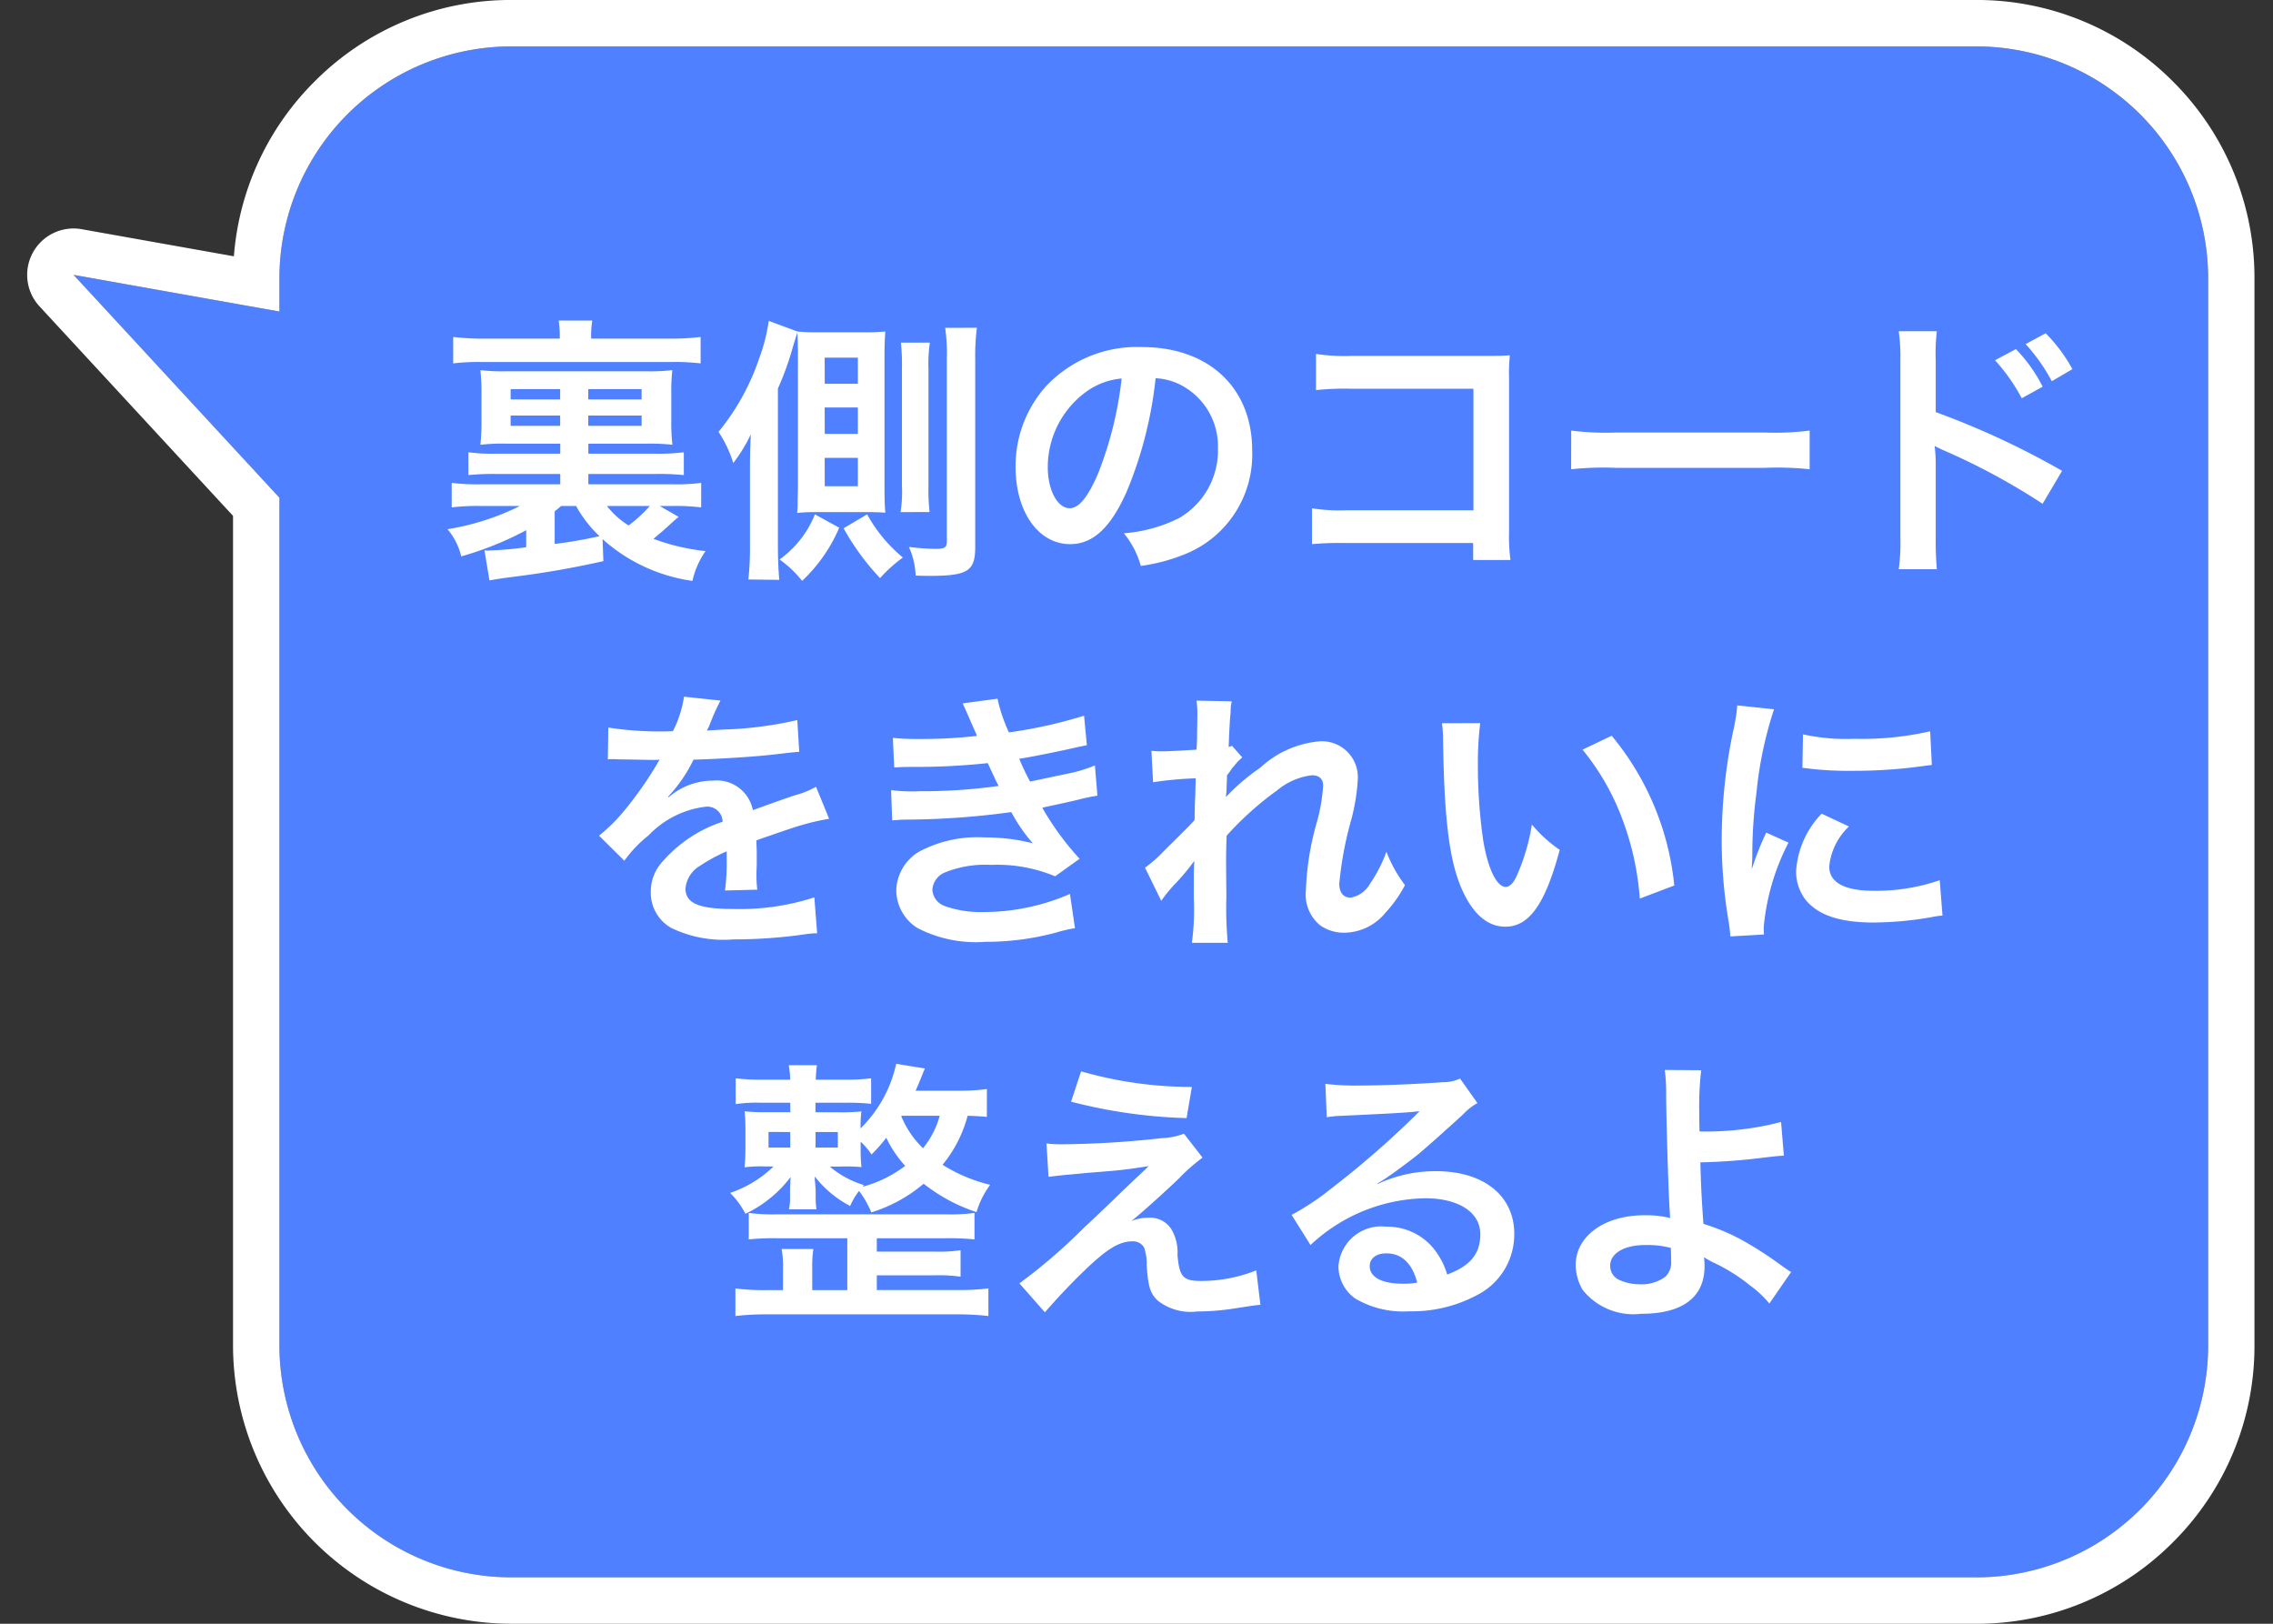 <svg xmlns="http://www.w3.org/2000/svg" xmlns:xlink="http://www.w3.org/1999/xlink" width="98" height="70" viewBox="0 0 98 70"><rect x="0" y="0" width="98" height="70" fill="#333333" stroke="none"/><defs><clipPath id="a"><rect width="98" height="70" transform="translate(5162 -14925)" fill="none" stroke="#707070" stroke-width="1"/></clipPath></defs><g transform="translate(-5162 14925)" clip-path="url(#a)"><g transform="translate(428 -2913.481)"><path d="M-2079.92,14387.787a10,10,0,0,1-10-10v-36.543l-8.875-9.607,8.875,1.58v-1.429a10,10,0,0,1,10-10h63.157a10,10,0,0,1,10,10v46a10,10,0,0,1-10,10Z" transform="translate(6835.966 -26331.305)" fill="#4f80ff"/><path d="M-2016.762,14387.787a10,10,0,0,0,10-10v-46a10,10,0,0,0-10-10h-63.157a10,10,0,0,0-10,10v1.429l-8.875-1.58,8.875,9.607v36.543a10,10,0,0,0,10,10h63.157m0,2h-63.157a12.014,12.014,0,0,1-12-12v-35.761l-8.344-9.032a2,2,0,0,1-.286-2.317,2,2,0,0,1,2.105-1.009l6.562,1.168a11.916,11.916,0,0,1,3.478-7.534,11.916,11.916,0,0,1,8.484-3.516h63.157a11.916,11.916,0,0,1,8.485,3.516,11.926,11.926,0,0,1,3.513,8.486v46a11.925,11.925,0,0,1-3.513,8.484A11.915,11.915,0,0,1-2016.762,14389.787Z" transform="translate(6835.966 -26331.305)" fill="#fff"/><path d="M-28.908-.756a7.309,7.309,0,0,0,3.876,1.8A3.576,3.576,0,0,1-24.468-.24a9.229,9.229,0,0,1-2.244-.528c.168-.144.252-.216.384-.324.528-.48.528-.48.7-.624l-.816-.468h.516a8.955,8.955,0,0,1,1.272.06V-3.18a8.452,8.452,0,0,1-1.272.06H-29.52v-.444h2.856a10.32,10.32,0,0,1,1.26.048V-4.5a8.769,8.769,0,0,1-1.26.06H-29.52v-.432h2.508a9.135,9.135,0,0,1,1.116.048,8.313,8.313,0,0,1-.048-1.056v-1.1A8.435,8.435,0,0,1-25.9-8.04a8.577,8.577,0,0,1-1.152.048H-33.06a8.182,8.182,0,0,1-1.116-.048,8.261,8.261,0,0,1,.048,1.032v1.152a8.51,8.51,0,0,1-.048,1.032,8.693,8.693,0,0,1,1.152-.048h2.292v.432h-2.712a8,8,0,0,1-1.248-.06v.984a10.344,10.344,0,0,1,1.248-.048h2.712v.444H-34.14a8.955,8.955,0,0,1-1.272-.06v1.056a9.164,9.164,0,0,1,1.272-.06h1.668a10.844,10.844,0,0,1-3.12,1A2.859,2.859,0,0,1-35-.012a14.038,14.038,0,0,0,2.8-1.128v.732a14.176,14.176,0,0,1-1.68.144A.464.464,0,0,1-34-.276l.216,1.3c.408-.072.492-.084.936-.144A39.4,39.4,0,0,0-28.872.192Zm-2.064-1.2c.108-.084.156-.12.276-.228h.648a5.264,5.264,0,0,0,1.008,1.3,18.871,18.871,0,0,1-1.932.336Zm4.1-.228a6.158,6.158,0,0,1-.912.84,3.616,3.616,0,0,1-.936-.84Zm-3.864-5.04v.444h-2.136v-.444Zm1.212,0h2.3v.444h-2.3Zm-1.212,1.14v.444h-2.136v-.444Zm1.212,0h2.3v.444h-2.3ZM-33.948-9.4a10.4,10.4,0,0,1-1.4-.072v1.14a9.235,9.235,0,0,1,1.236-.06h8.184a9.318,9.318,0,0,1,1.248.06v-1.14a10.169,10.169,0,0,1-1.368.072H-29.4a4.384,4.384,0,0,1,.048-.78H-30.8a4.384,4.384,0,0,1,.048.78ZM-20.484-3l-.012.576v.18a2.645,2.645,0,0,1-.024.36,7.036,7.036,0,0,1,.792-.036h2.22c.312,0,.408,0,.792.024-.024-.276-.036-.564-.036-1.044V-8.616c0-.492.012-.78.036-1.092a8.08,8.08,0,0,1-.828.036h-2.124a7.254,7.254,0,0,1-.84-.036l-1.236-.456a7.448,7.448,0,0,1-.4,1.584,10.1,10.1,0,0,1-1.764,3.2,5.178,5.178,0,0,1,.636,1.344,6.848,6.848,0,0,0,.756-1.236c-.024.48-.036.876-.036,1.428V-.564A13.522,13.522,0,0,1-22.62.984L-21.288,1c-.036-.4-.06-.876-.06-1.548v-6.7a12.627,12.627,0,0,0,.648-1.8c.048-.156.144-.48.192-.612.012.18.024.708.024.972Zm1.152-5.58H-17.9v1.128h-1.428Zm0,2.148H-17.9v1.14h-1.428Zm0,2.172H-17.9v1.224h-1.428Zm.816,3.036A10.653,10.653,0,0,0-16.944.924,6.507,6.507,0,0,1-15.96.036,6.4,6.4,0,0,1-17.5-1.824Zm3.708-.7a8.3,8.3,0,0,1-.048-1.116V-8.1a6.413,6.413,0,0,1,.06-1.128h-1.248A9.229,9.229,0,0,1-16-8.1v5.064a5.4,5.4,0,0,1-.06,1.116Zm-4.944.1A4.393,4.393,0,0,1-21.276.12a4.828,4.828,0,0,1,.972.924,6.8,6.8,0,0,0,1.6-2.292Zm5.616-8.04a8,8,0,0,1,.072,1.344V-.66c0,.264-.084.324-.5.324A10.218,10.218,0,0,1-15.7-.42,3.347,3.347,0,0,1-15.408.816c.348.012.48.012.588.012,1.656,0,1.98-.2,1.98-1.248V-8.5a9.345,9.345,0,0,1,.072-1.368Zm9.072,2.172a2.623,2.623,0,0,1,1.212.36A2.973,2.973,0,0,1-2.376-4.668a3.36,3.36,0,0,1-1.668,3,6.377,6.377,0,0,1-2.388.66A3.828,3.828,0,0,1-5.7.4a7.845,7.845,0,0,0,1.884-.5A4.623,4.623,0,0,0-.9-4.584c0-2.7-1.872-4.452-4.752-4.452A5.387,5.387,0,0,0-9.78-7.356,5.155,5.155,0,0,0-11.1-3.864c0,1.932.984,3.324,2.352,3.324C-7.764-.54-7-1.248-6.312-2.8A17.36,17.36,0,0,0-5.064-7.692Zm-1.464.012a15.815,15.815,0,0,1-1,4.056c-.432,1.032-.84,1.536-1.236,1.536-.528,0-.948-.78-.948-1.764a4.018,4.018,0,0,1,1.632-3.24A3.055,3.055,0,0,1-6.528-7.68ZM8.628-.588V.144h1.608a7.916,7.916,0,0,1-.06-1.236V-7.68a7.28,7.28,0,0,1,.036-1c-.42.024-.42.024-1.044.024H3.4a8.066,8.066,0,0,1-1.548-.084v1.56a11.743,11.743,0,0,1,1.536-.06H8.64V-2H3.18a7.715,7.715,0,0,1-1.5-.084V-.54A13.414,13.414,0,0,1,3.156-.588Zm4.224-3.18a13.174,13.174,0,0,1,1.956-.06H21.18a13.174,13.174,0,0,1,1.956.06V-5.436a11.785,11.785,0,0,1-1.944.084H14.8a11.785,11.785,0,0,1-1.944-.084Zm18.276-4.7A7.958,7.958,0,0,1,32.28-6.828l.9-.5a6.5,6.5,0,0,0-1.152-1.62Zm3.336.384a6.843,6.843,0,0,0-1.152-1.548l-.864.468a7.909,7.909,0,0,1,1.128,1.6ZM28.62.54a13.192,13.192,0,0,1-.048-1.332V-3.96a6.2,6.2,0,0,0-.048-.816,3.877,3.877,0,0,0,.408.2A28.391,28.391,0,0,1,33.18-2.28L34.02-3.7a35.255,35.255,0,0,0-5.448-2.532V-8.46a8.044,8.044,0,0,1,.048-1.26H26.976A7.713,7.713,0,0,1,27.048-8.5V-.8A8.084,8.084,0,0,1,26.976.54Zm-57.3,8.2a1.326,1.326,0,0,1,.192-.012c.108,0,.108,0,.336.012.264,0,1.32.024,1.512.024,0,0,.156-.012.2-.012a.587.587,0,0,0-.1.156,15.894,15.894,0,0,1-1.44,2.052,7.351,7.351,0,0,1-1.08,1.068l1.092,1.08a5.4,5.4,0,0,1,1.044-1.092,4.057,4.057,0,0,1,2.46-1.236.659.659,0,0,1,.732.648A5.87,5.87,0,0,0-26.3,13.12a1.912,1.912,0,0,0-.528,1.332A1.74,1.74,0,0,0-25.956,16a5.154,5.154,0,0,0,2.676.5,21.765,21.765,0,0,0,3.072-.216,3.536,3.536,0,0,1,.552-.048l-.12-1.548a10.426,10.426,0,0,1-3.528.5c-1.452,0-2.028-.252-2.028-.876a1.263,1.263,0,0,1,.624-.984,7.293,7.293,0,0,1,1.152-.624V13a9.5,9.5,0,0,1-.072,1.392l1.392-.036a4.927,4.927,0,0,1-.036-.636c0-.084,0-.192.012-.4v-.48c0-.168,0-.168-.012-.48v-.132q1.548-.54,1.8-.612A10.593,10.593,0,0,1-19.14,11.3l-.564-1.38a3.749,3.749,0,0,1-.888.36q-.45.144-1.836.648a1.579,1.579,0,0,0-1.716-1.272,2.9,2.9,0,0,0-1.692.54c-.156.12-.156.12-.24.18l-.012-.024a6.21,6.21,0,0,0,1.1-1.6c1.212-.036,2.736-.132,3.612-.24.612-.072.612-.072.948-.1l-.084-1.368a16.211,16.211,0,0,1-3.144.408c-.66.036-.66.036-.756.048.024-.048.048-.084.108-.216a9.168,9.168,0,0,1,.48-1.08l-1.572-.168a4.752,4.752,0,0,1-.48,1.488,14.5,14.5,0,0,1-2.784-.156Zm12.348.348c.252-.012.312-.024.816-.024A28.931,28.931,0,0,0-12.3,8.9c.1.216.132.288.252.54.1.228.144.3.216.444a23.608,23.608,0,0,1-3.4.228,7.112,7.112,0,0,1-1.236-.048l.048,1.308c.2-.024.288-.024.492-.036a34.448,34.448,0,0,0,4.644-.324,7.225,7.225,0,0,0,.924,1.344,8.27,8.27,0,0,0-2.076-.252,5.349,5.349,0,0,0-2.8.6,2,2,0,0,0-1.008,1.668,1.933,1.933,0,0,0,.924,1.644,5.487,5.487,0,0,0,2.928.588,11.553,11.553,0,0,0,3.072-.408,5.935,5.935,0,0,1,.78-.18l-.216-1.476a9.32,9.32,0,0,1-3.7.78,4.677,4.677,0,0,1-1.716-.264.791.791,0,0,1-.516-.7.866.866,0,0,1,.516-.732,4.629,4.629,0,0,1,2.016-.336,6.453,6.453,0,0,1,2.76.492l1.056-.756a12,12,0,0,1-1.608-2.2c.144-.036.144-.036.444-.1s.684-.144,1.176-.264c.276-.072.528-.12.756-.156L-7.68,9a6.06,6.06,0,0,1-1.14.348c-.072.012-.624.132-1.656.348a10.806,10.806,0,0,1-.468-.984c.372-.048,1.7-.312,2.508-.5l.408-.084-.12-1.272a20.161,20.161,0,0,1-3.24.72,7.034,7.034,0,0,1-.492-1.452l-1.5.2c.012.024.18.4.48,1.092.1.216.1.216.132.312a21.327,21.327,0,0,1-2.472.132,10.067,10.067,0,0,1-1.152-.048Zm14.3,1.26c.012-.144.024-.216.024-.216l.024-.708c.072-.1.1-.12.144-.192a1.092,1.092,0,0,1,.168-.216,2.007,2.007,0,0,1,.348-.36l-.444-.5c-.084.024-.132.048-.144.048.024-.732.036-.828.048-1.068s.036-.4.036-.456a1.673,1.673,0,0,1,.048-.444L-3.3,6.208a3.987,3.987,0,0,1,.036.672c0,.276-.012.648-.012.984-.012.276-.012.276-.024.456-.564.036-1.224.072-1.452.072a3.722,3.722,0,0,1-.492-.024l.072,1.356a15.462,15.462,0,0,1,1.836-.168c0,.324-.012.348-.012.624-.024.468-.024.6-.036,1.176-.228.252-.228.252-1.356,1.368a5.377,5.377,0,0,1-.78.684l.7,1.428a6.852,6.852,0,0,1,.552-.684,9.345,9.345,0,0,0,.852-1.008l.024-.012c-.024.324-.024.324-.024,1.608A10.533,10.533,0,0,1-3.5,16.648h1.548a16.2,16.2,0,0,1-.06-1.98c-.012-1.332-.012-1.332-.012-1.428,0-.336,0-.672.024-1.212A13.642,13.642,0,0,1,.18,10.072a2.874,2.874,0,0,1,1.488-.648c.324,0,.492.156.492.444a7.609,7.609,0,0,1-.252,1.512,12.1,12.1,0,0,0-.492,3.012A1.711,1.711,0,0,0,2.04,15.9a1.783,1.783,0,0,0,1.032.312,2.321,2.321,0,0,0,1.776-.864,5.476,5.476,0,0,0,.84-1.188,5.834,5.834,0,0,1-.8-1.44,5.891,5.891,0,0,1-.7,1.368,1.2,1.2,0,0,1-.84.612c-.312,0-.492-.216-.492-.6a15.174,15.174,0,0,1,.5-2.7,8.585,8.585,0,0,0,.3-1.836,1.548,1.548,0,0,0-1.68-1.6A4.3,4.3,0,0,0-.552,9.1a8.8,8.8,0,0,0-1.464,1.248ZM7.284,7.18a5.734,5.734,0,0,1,.048.768c.048,3.324.264,5.064.756,6.264.48,1.152,1.128,1.74,1.932,1.74,1.02,0,1.716-.972,2.34-3.312a5.923,5.923,0,0,1-1.2-1.092,8.847,8.847,0,0,1-.636,2.172c-.144.336-.312.516-.492.516-.384,0-.768-.768-.972-2.016A22.456,22.456,0,0,1,8.832,9a13.95,13.95,0,0,1,.1-1.824Zm6.06,1.14a10.474,10.474,0,0,1,1.7,2.952,12.165,12.165,0,0,1,.768,3.468l1.488-.564A11.964,11.964,0,0,0,14.6,7.72Zm7.824,7.968c-.012-.156-.012-.252-.012-.324a9.851,9.851,0,0,1,1.068-3.636l-.96-.432a12.238,12.238,0,0,0-.624,1.584c.012-.3.024-.4.024-.66a20.036,20.036,0,0,1,.18-2.652A16.544,16.544,0,0,1,21.6,6.58l-1.584-.168a7.852,7.852,0,0,1-.18,1.116,23.037,23.037,0,0,0-.492,4.692,20.931,20.931,0,0,0,.312,3.588c.036.276.048.348.06.564ZM22.824,9.1a14.245,14.245,0,0,0,2.16.132,21.494,21.494,0,0,0,2.568-.144c.576-.072.756-.1.852-.108l-.072-1.452a13.233,13.233,0,0,1-3.264.324,8.652,8.652,0,0,1-2.22-.192Zm.828,1.98a3.92,3.92,0,0,0-1.1,2.472,2.01,2.01,0,0,0,.36,1.176c.528.708,1.488,1.044,2.976,1.044a14.8,14.8,0,0,0,2.484-.228,4.011,4.011,0,0,1,.492-.072l-.12-1.524a8.433,8.433,0,0,1-2.856.456c-1.248,0-1.908-.36-1.908-1.044a2.715,2.715,0,0,1,.852-1.728ZM-12.336,22.952a9.1,9.1,0,0,1-1.176.072h-1.9c.132-.288.2-.468.4-.96l-1.236-.2a5.571,5.571,0,0,1-1.536,2.784,5.524,5.524,0,0,1,.036-.732,8.158,8.158,0,0,1-.948.036h-1.032V23.54h1.38a9.466,9.466,0,0,1,1.02.048v-1.1a8.169,8.169,0,0,1-1.044.06h-1.344c.012-.288.024-.42.048-.624H-20.88a3.508,3.508,0,0,1,.06.624H-22.1a8.443,8.443,0,0,1-1.068-.06V23.6a6.223,6.223,0,0,1,1.068-.06h1.284v.408h-1.02a8.3,8.3,0,0,1-.948-.036,6.575,6.575,0,0,1,.036.768v.852c0,.3-.012.528-.036.792a5.886,5.886,0,0,1,.912-.036h.336a4.935,4.935,0,0,1-1.872,1.14,3.635,3.635,0,0,1,.66.9A5.256,5.256,0,0,0-20.8,26.744c-.012.228-.024.408-.024.54v.324a2.2,2.2,0,0,1-.048.528h1.188a3.534,3.534,0,0,1-.036-.528V27.3c-.024-.324-.024-.324-.036-.432V26.72a4.594,4.594,0,0,0,1.524,1.272,2.8,2.8,0,0,1,.384-.648,4.237,4.237,0,0,1,.528.924,6.378,6.378,0,0,0,2.256-1.236,7.351,7.351,0,0,0,2.28,1.224,3.726,3.726,0,0,1,.588-1.176,6.822,6.822,0,0,1-2.052-.864,5.585,5.585,0,0,0,1.08-2.112c.408.012.576.024.828.048Zm-5.3,4.14a4.13,4.13,0,0,1-1.476-.8h.468a7.568,7.568,0,0,1,.9.024,6.66,6.66,0,0,1-.036-.78V25.22a3,3,0,0,1,.468.552,6.451,6.451,0,0,0,.636-.72,5,5,0,0,0,.816,1.212,5.355,5.355,0,0,1-1.836.9Zm1.62-2.988h1.644a3.782,3.782,0,0,1-.72,1.4,4.076,4.076,0,0,1-.936-1.38Zm-4.8.7v.672h-.936V24.8Zm1.092,0h.96v.672h-.96Zm1.368,6.816h-1.512v-.972a5.36,5.36,0,0,1,.048-.8h-1.368a3.85,3.85,0,0,1,.06.8v.972h-.708a9.9,9.9,0,0,1-1.344-.072v1.188a11.5,11.5,0,0,1,1.344-.072h8.208a11.869,11.869,0,0,1,1.356.072V31.544a9.85,9.85,0,0,1-1.356.072h-3.456V30.98h2.52a6.991,6.991,0,0,1,1.092.06V29.9a6.452,6.452,0,0,1-1.092.06h-2.52v-.576h2.964a11.139,11.139,0,0,1,1.248.048v-1.14a7.9,7.9,0,0,1-1.248.06h-7.26a7.93,7.93,0,0,1-1.224-.06v1.14a10.662,10.662,0,0,1,1.224-.048h3.024Zm9.648-8.124a22.251,22.251,0,0,0,4.98.708l.228-1.344a17.215,17.215,0,0,1-4.776-.672Zm-.972,3.24c.4-.048.48-.06.924-.1.4-.036.4-.036.624-.06,1.044-.084,1.044-.084,1.212-.1.564-.048.876-.1,1.56-.2q-.918.864-1.4,1.332c-.9.864-1.116,1.068-1.392,1.32a23.755,23.755,0,0,1-2.784,2.4l1.1,1.248c.432-.5,1.08-1.2,1.692-1.788.972-.936,1.512-1.272,2.076-1.272a.554.554,0,0,1,.5.252,1.951,1.951,0,0,1,.12.768c.06.948.156,1.236.492,1.548a2.292,2.292,0,0,0,1.68.456A10.54,10.54,0,0,0-1.6,32.4c.78-.12.852-.132,1.056-.144l-.18-1.488a6.381,6.381,0,0,1-2.364.456c-.792,0-.948-.168-1.032-1.116A1.954,1.954,0,0,0-4.38,29a1.081,1.081,0,0,0-1-.5,1.846,1.846,0,0,0-.732.144c.372-.288,1.4-1.212,2.052-1.836a7.926,7.926,0,0,1,1.02-.9l-.8-1.032a2.986,2.986,0,0,1-.96.192,41.213,41.213,0,0,1-4.26.264,5.075,5.075,0,0,1-.708-.036Zm14.172.288a4.71,4.71,0,0,0,.492-.312c.24-.156,1.1-.8,1.32-.984.408-.348,1.284-1.128,1.884-1.68a2.572,2.572,0,0,1,.624-.492L8.064,22.5a1.768,1.768,0,0,1-.744.156c-1.164.084-2.628.144-3.648.144a10.853,10.853,0,0,1-1.416-.072l.06,1.44a4.048,4.048,0,0,1,.576-.06c2.172-.1,2.94-.144,3.4-.2l.012.012-.216.216A40.069,40.069,0,0,1,2.5,27.248,10.792,10.792,0,0,1,.8,28.376l.816,1.3a7.394,7.394,0,0,1,4.944-2.016c1.452,0,2.376.612,2.376,1.548,0,.852-.432,1.368-1.428,1.74a3.227,3.227,0,0,0-.552-1.08,2.583,2.583,0,0,0-2.076-.984A1.847,1.847,0,0,0,2.82,30.6a1.713,1.713,0,0,0,.72,1.38,4.06,4.06,0,0,0,2.328.552,5.937,5.937,0,0,0,2.9-.684A2.933,2.933,0,0,0,10.4,29.192c0-1.644-1.32-2.7-3.372-2.7a5.858,5.858,0,0,0-2.52.552Zm1.728,4.272a3.248,3.248,0,0,1-.624.048c-.888,0-1.428-.276-1.428-.756,0-.336.276-.552.708-.552C5.544,30.032,6,30.464,6.216,31.292Zm10.668-9.168a7.082,7.082,0,0,1,.06,1.056c.012,1.5.12,4.776.168,5.208a.269.269,0,0,0,.012.12,4.438,4.438,0,0,0-1.116-.12c-1.728,0-2.964.9-2.964,2.148a2.164,2.164,0,0,0,.3,1.068,2.8,2.8,0,0,0,2.52,1.032c1.788,0,2.736-.708,2.736-2.052a2.794,2.794,0,0,0-.024-.384c.132.084.228.132.384.216a7.556,7.556,0,0,1,1.584.984,4.731,4.731,0,0,1,.852.792l.936-1.356c-.144-.084-.2-.132-.36-.24a16.144,16.144,0,0,0-1.548-1.02,8.861,8.861,0,0,0-1.872-.816c-.084-1.176-.108-1.716-.132-2.652a25.872,25.872,0,0,0,2.82-.216c.54-.06.54-.06.78-.072l-.12-1.452a12.975,12.975,0,0,1-3.516.408c-.012-.576-.012-.612-.012-.78a13.656,13.656,0,0,1,.084-1.86Zm.264,7.68c0,.012.012.348.012.564a.843.843,0,0,1-.252.672,1.716,1.716,0,0,1-1.092.324,2.147,2.147,0,0,1-.876-.18.656.656,0,0,1-.408-.624c0-.528.6-.888,1.5-.888A3.894,3.894,0,0,1,17.148,29.8Z" transform="translate(4788.887 -11987.521)" fill="#fff"/></g></g></svg>